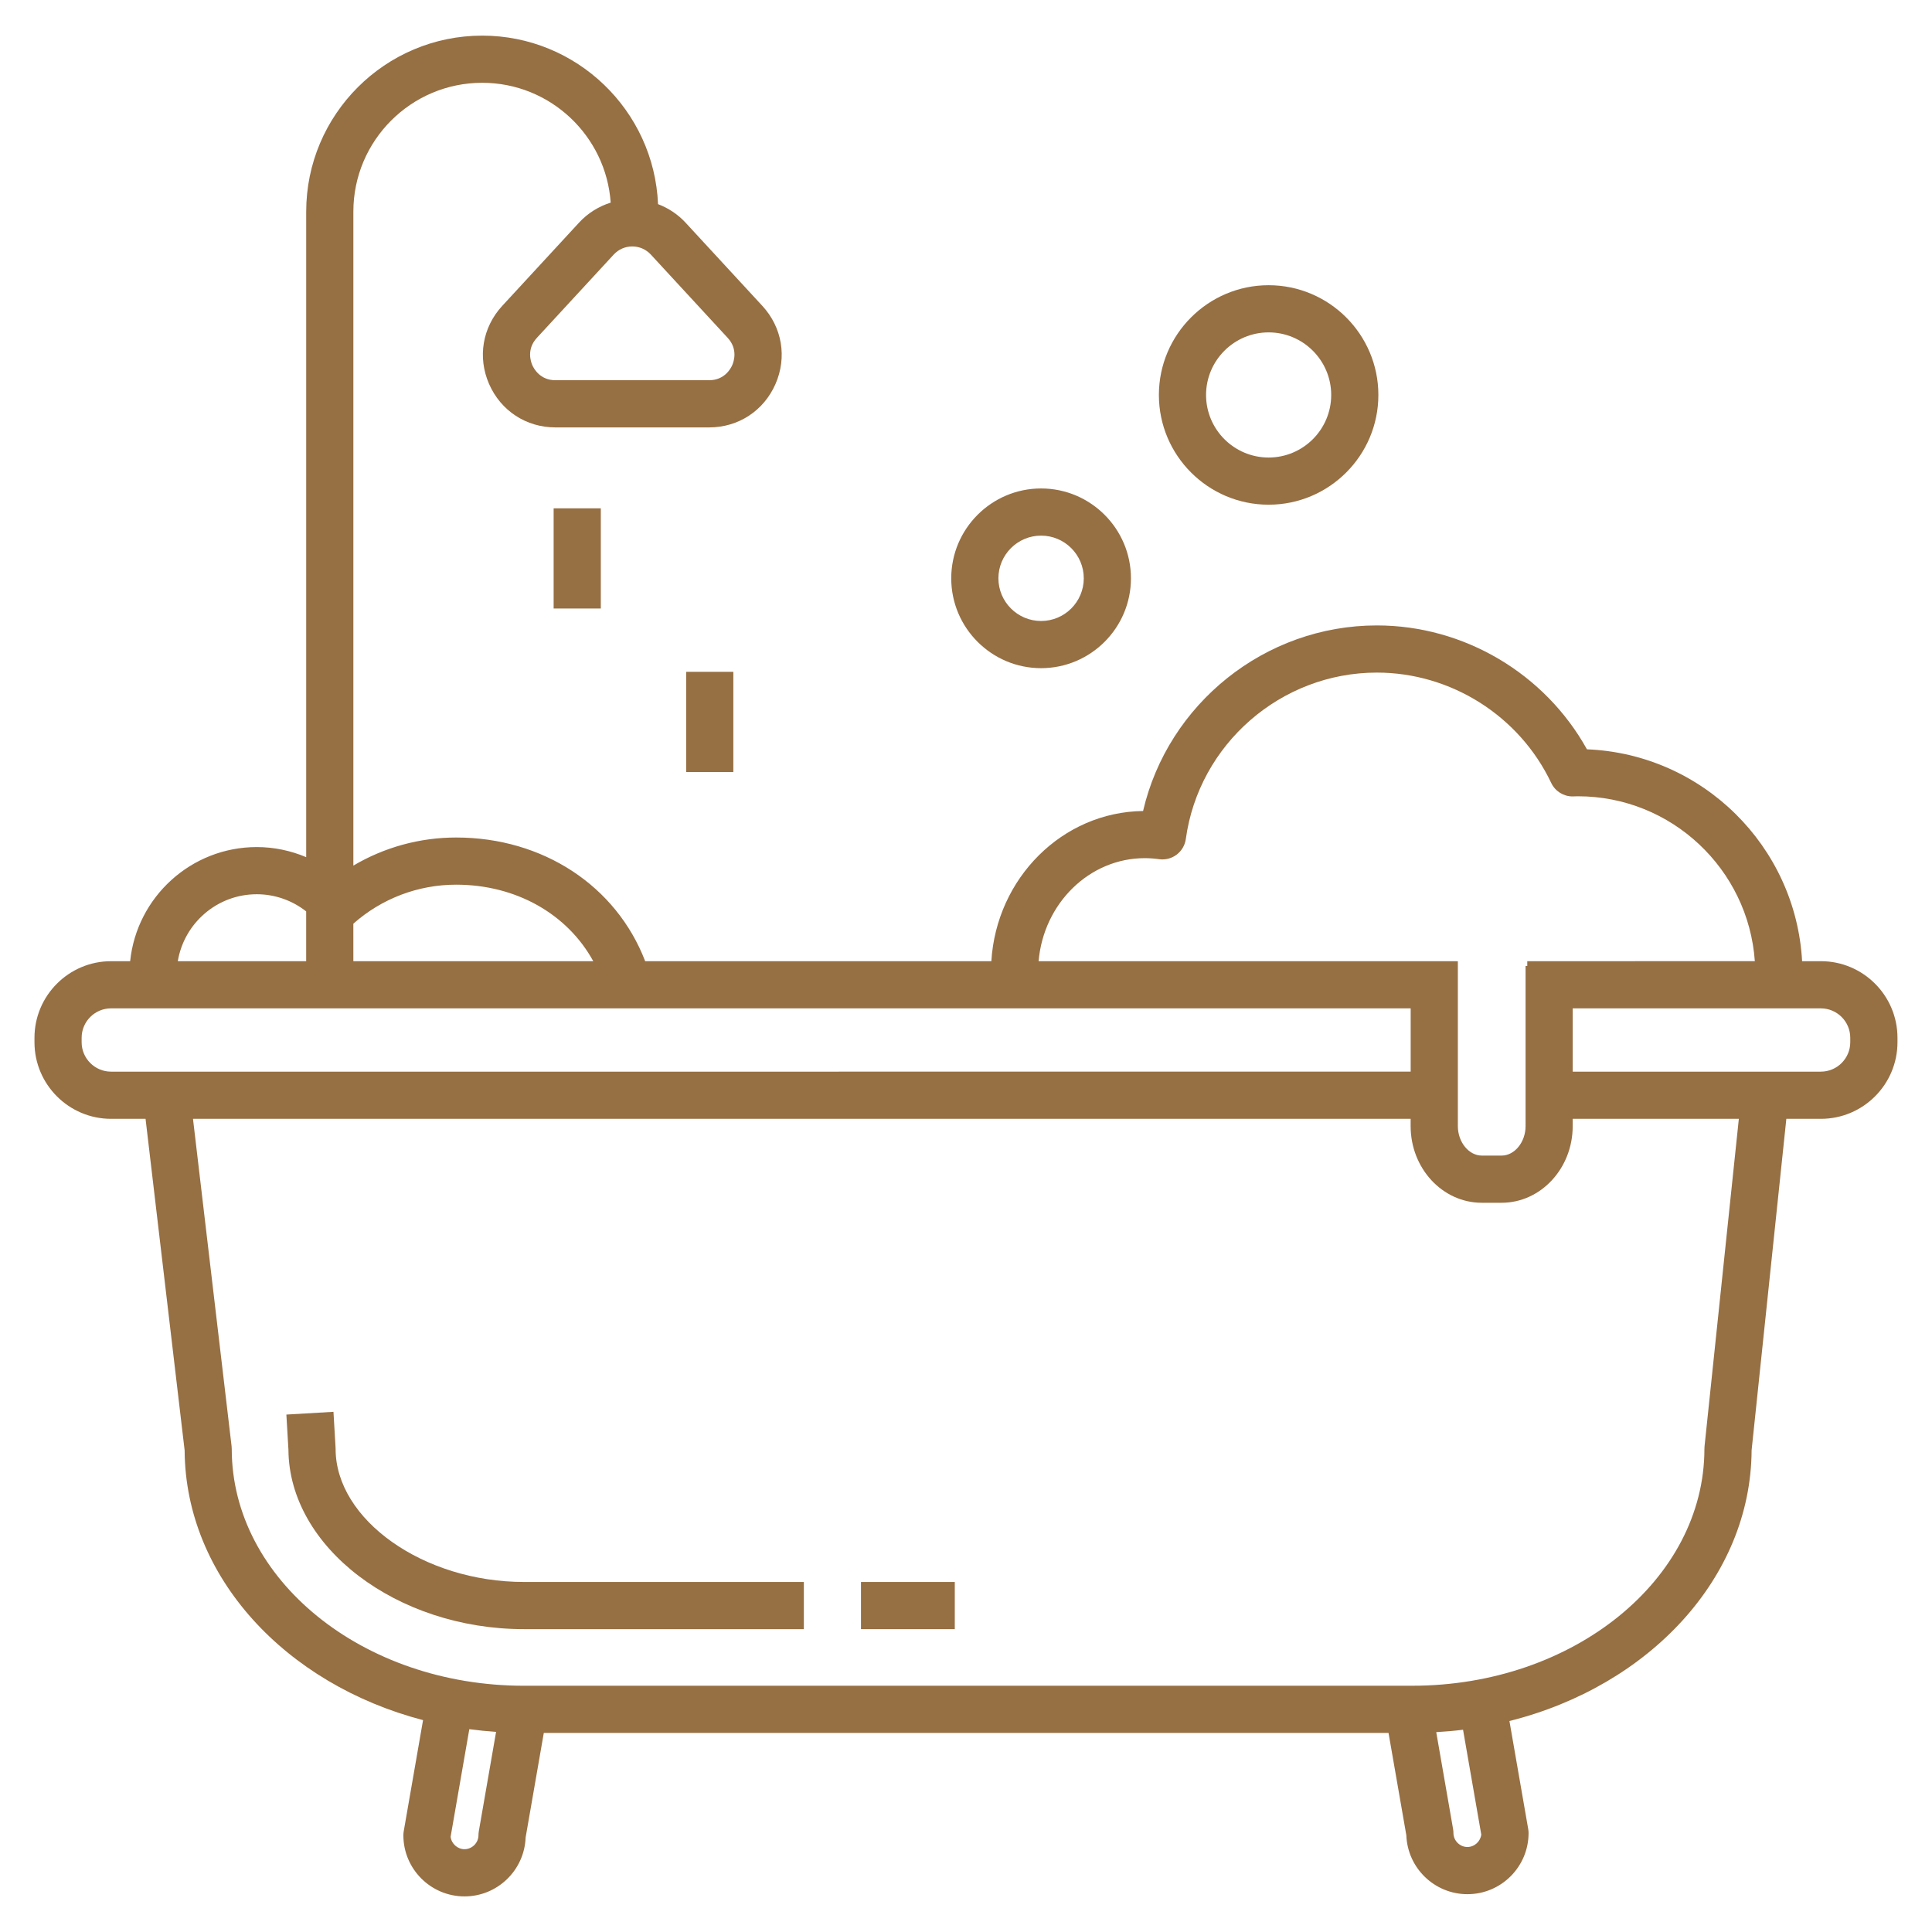 <svg xmlns="http://www.w3.org/2000/svg" width="512" height="512" version="1.1" viewBox="0 0 512 512">
  <g fill="#966f43">
    <path d="m482.55 254.73h-4.973c-1.688-30.484-26.414-54.93-57.02-56.152-11.137-20.066-32.566-32.832-55.68-32.832-29.668 0-55.34 20.77-61.953 49.18-21.391 0.262-38.859 17.785-40.207 39.805h-91.738c-7.676-19.984-27.109-32.781-50.086-32.781-9.68 0-19.055 2.602-27.25 7.445v-173.31c0-18.828 15.316-34.145 34.145-34.145 18.023 0 32.82 14.039 34.051 31.758-3.18 0.996-6.086 2.805-8.379 5.293l-20.367 22.074c-5.246 5.688-6.578 13.625-3.477 20.711 3.106 7.09 9.84 11.492 17.578 11.492h40.738c7.738 0 14.473-4.402 17.578-11.492 3.106-7.09 1.773-15.023-3.477-20.711l-20.367-22.074c-2.027-2.195-4.535-3.844-7.281-4.891-1.047-24.801-21.539-44.656-46.594-44.656-25.719 0-46.645 20.926-46.645 46.645v171.07c-4.098-1.73-8.535-2.676-13.102-2.676-17.422 0-31.805 13.277-33.551 30.246h-5.055c-11.195 0-20.301 9.105-20.301 20.301v1.172c0 11.195 9.105 20.301 20.301 20.301h9.137l10.355 87.852c0.199 33.551 26.754 61.98 63.184 71.496l-5.121 29.445c-0.062 0.355-0.094 0.711-0.094 1.07 0 8.934 7.269 16.199 16.203 16.199 8.73 0 15.871-6.941 16.191-15.602l4.82-27.723h223.86l4.723 27.137c0.316 8.656 7.461 15.602 16.191 15.602 8.934 0 16.199-7.269 16.199-16.199 0-0.359-0.031-0.719-0.094-1.07l-4.977-28.621c36.953-9.258 64-37.906 64.18-71.777l9.203-87.809h9.152c11.195 0 20.301-9.105 20.301-20.301v-1.172c0-11.199-9.105-20.305-20.301-20.305zm-314.99-189.42c1.891 0 3.637 0.766 4.918 2.152l20.367 22.074c2.754 2.984 1.625 6.281 1.211 7.223-0.41 0.938-2.07 4.004-6.129 4.004h-40.738c-4.059 0-5.715-3.066-6.129-4.004-0.41-0.941-1.539-4.238 1.211-7.223l20.367-22.074c1.289-1.387 3.035-2.152 4.922-2.152zm135.85 162.11c1.215 0 2.481 0.094 3.773 0.273 1.648 0.234 3.316-0.199 4.644-1.203 1.324-1.004 2.199-2.492 2.426-4.137 3.445-25.148 25.215-44.109 50.629-44.109 19.645 0 37.785 11.48 46.211 29.246 1.035 2.188 3.238 3.57 5.644 3.57 0.059 0 0.113 0 0.172-0.004l0.48-0.016c0.254-0.008 0.508-0.02 0.766-0.02 24.812 0 45.18 19.316 46.895 43.699l-60.309 0.008v1.273h-0.449v42.441c0 4.231-2.906 7.801-6.348 7.801h-5.25c-3.441 0-6.348-3.57-6.348-7.801v-43.691h-0.355v-0.023h-110.75c1.309-15.289 13.434-27.309 28.164-27.309zm-209.77 17.367c7.519-6.668 17.176-10.34 27.25-10.34 15.875 0 29.496 7.785 36.332 20.281h-63.578zm-25.602-7.805c4.801 0 9.391 1.629 13.102 4.547v13.199h-34.023c1.672-10.051 10.402-17.746 20.922-17.746zm-38.605 47.016c-4.301 0-7.801-3.5-7.801-7.801v-1.172c0-4.301 3.5-7.801 7.801-7.801h344.41v16.77zm97.461 201.29c-0.062 0.355-0.094 0.711-0.094 1.07 0 2.008-1.695 3.699-3.703 3.699-1.871 0-3.469-1.473-3.68-3.297l4.957-28.512c2.336 0.316 4.703 0.551 7.094 0.715zm261.98 4.188c-2.008 0-3.699-1.695-3.699-3.699 0-0.359-0.031-0.719-0.094-1.07l-4.465-25.672c2.394-0.141 4.769-0.34 7.106-0.637l4.832 27.781c-0.215 1.824-1.812 3.297-3.68 3.297zm62.844-106.16c-0.023 0.219-0.031 0.438-0.031 0.652 0 34.609-34.73 62.77-77.414 62.77l-235.44 0.004c-42.688 0-77.418-28.16-77.418-62.77 0-0.246-0.016-0.488-0.043-0.73l-10.227-86.742h322.69v1.945c0 11.191 8.453 20.301 18.848 20.301h5.25c10.391 0 18.848-9.105 18.848-20.301v-1.945h44.031zm38.621-107.12c0 4.305-3.5 7.801-7.801 7.801h-65.754v-16.77h65.754c4.301 0 7.801 3.496 7.801 7.801z"/>
    <path d="m275.9 177.07c13.133 0 23.812-10.684 23.812-23.812 0-13.129-10.684-23.812-23.812-23.812s-23.812 10.684-23.812 23.812c0 13.133 10.684 23.812 23.812 23.812zm0-35.125c6.238 0 11.312 5.074 11.312 11.312 0 6.238-5.074 11.312-11.312 11.312-6.234 0-11.312-5.074-11.312-11.312 0-6.238 5.074-11.312 11.312-11.312z"/>
    <path d="m336.2 133.75c16.035 0 29.082-13.047 29.082-29.082s-13.047-29.082-29.082-29.082c-16.035 0-29.082 13.047-29.082 29.082 0.004 16.035 13.047 29.082 29.082 29.082zm0-45.664c9.145 0 16.582 7.438 16.582 16.582s-7.438 16.582-16.582 16.582-16.582-7.438-16.582-16.582c0.004-9.145 7.441-16.582 16.582-16.582z"/>
    <path d="m146.72 134.71h12.5v26.551h-12.5z"/>
    <path d="m181.84 178.04h12.5v26.551h-12.5z"/>
    <path d="m228.17 419.24h24.859v12.5h-24.859z"/>
    <path d="m88.938 383.97c0-0.121-0.004-0.242-0.012-0.367l-0.555-9.457-12.48 0.73 0.547 9.285c0.141 25.809 28.668 47.578 62.414 47.578h74.176v-12.5h-74.176c-26.59 0-49.914-16.48-49.914-35.27z"/>
  </g>
</svg>